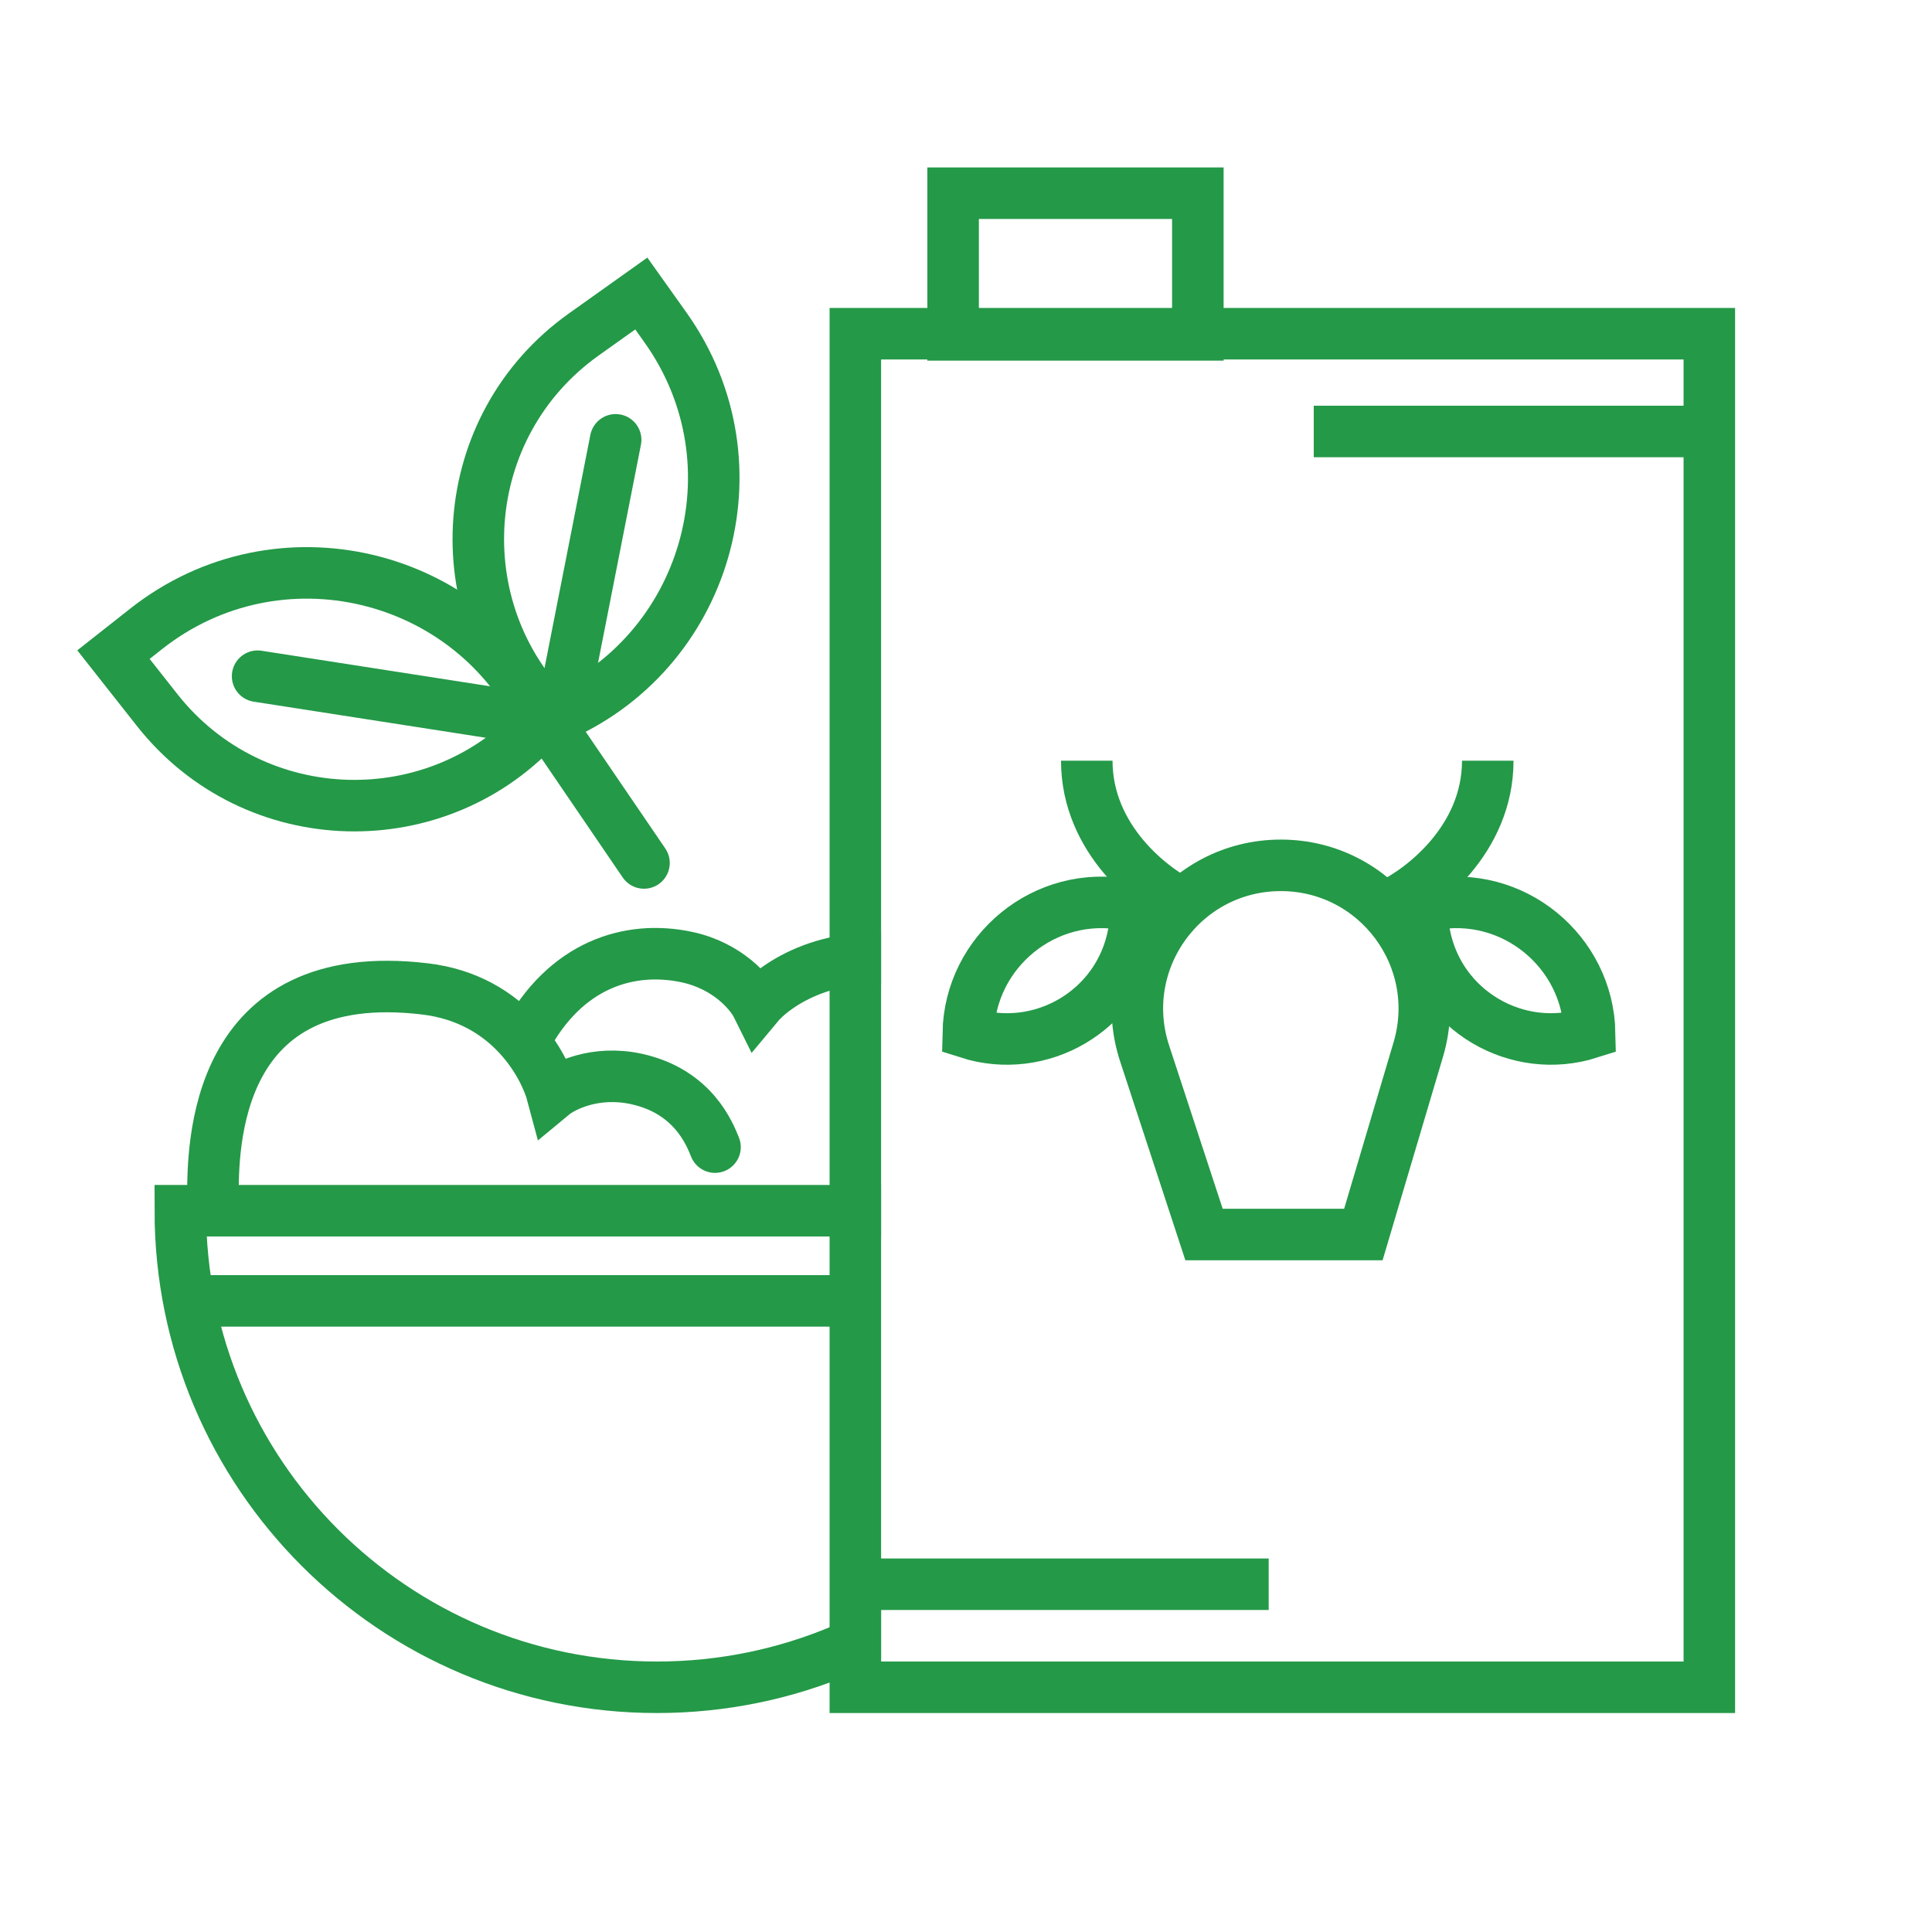 <svg width="150" height="150" viewBox="0 0 150 150" fill="none" xmlns="http://www.w3.org/2000/svg">
<rect x="66.409" y="25.909" width="66.303" height="105.091" stroke="#249948" stroke-width="4"/>
<rect x="74" y="15" width="19" height="11" stroke="#249948" stroke-width="4"/>
<path d="M88.868 81.787C86.505 74.589 91.868 67.185 99.444 67.185C106.887 67.185 112.234 74.349 110.115 81.485L105.851 95.849H93.481L88.868 81.787Z" stroke="#249948" stroke-width="4"/>
<path d="M110.195 70.423L111.098 70.25C117.483 69.026 123.293 73.889 123.421 80.198C117.818 81.983 111.743 78.502 110.603 72.553L110.195 70.423Z" stroke="#249948" stroke-width="4"/>
<path d="M88.403 70.423L87.5 70.25C81.115 69.026 75.304 73.889 75.176 80.198C80.78 81.983 86.854 78.502 87.994 72.553L88.403 70.423Z" stroke="#249948" stroke-width="4"/>
<path d="M92.033 70.289C89.481 69.098 84.377 65.185 84.377 59.061" stroke="#249948" stroke-width="4"/>
<path d="M107.854 70.289C110.406 69.098 115.51 65.185 115.51 59.061" stroke="#249948" stroke-width="4"/>
<mask id="mask0_5_389" style="mask-type:alpha" maskUnits="userSpaceOnUse" x="6" y="55" width="62" height="85">
<rect x="6" y="55" width="62" height="85" fill="#D9D9D9"/>
</mask>
<g mask="url(#mask0_5_389)">
<path d="M14 94L88 94C88 114.435 71.434 131 51 131C30.566 131 14 114.435 14 94Z" stroke="#249948" stroke-width="4"/>
<path d="M16.53 93C16.53 89.062 16.53 74.818 32.994 76.778C39.645 77.569 42.322 82.855 42.894 85.008C43.738 84.308 46.218 83.08 49.392 83.766C53.855 84.732 55.118 88.094 55.514 89.062" stroke="#249948" stroke-width="4" stroke-linecap="round"/>
<path d="M84.409 93C84.409 80.742 77.768 76.198 71.206 74.779C64.645 73.36 60.188 76.403 58.78 78.102C58.297 77.127 56.536 75.003 53.355 74.315C48.881 73.347 43.867 74.877 40.777 80.742" stroke="#249948" stroke-width="4" stroke-linecap="round"/>
</g>
<path d="M132.5 33.5H102" stroke="#249948" stroke-width="4"/>
<path d="M98.5 123H68" stroke="#249948" stroke-width="4"/>
<path d="M68 101H14" stroke="#249948" stroke-width="4"/>
<path d="M8.809 50.825L11.35 48.822C21.598 40.74 36.59 44.393 42.085 56.007C34.104 65.014 19.769 64.723 12.199 55.125L8.809 50.825Z" stroke="#249948" stroke-width="4"/>
<path d="M49.791 22.789L51.667 25.425C59.234 36.059 54.848 50.853 42.977 55.769C34.374 47.355 35.37 33.051 45.33 25.964L49.791 22.789Z" stroke="#249948" stroke-width="4"/>
<path d="M42.5 56L50 67" stroke="#249948" stroke-width="4" stroke-linecap="round"/>
<path d="M20 52.5L42.5 56" stroke="#249948" stroke-width="4" stroke-linecap="round"/>
<path d="M47.799 34.148L43.405 56.491" stroke="#249948" stroke-width="4" stroke-linecap="round"/>
</svg>
